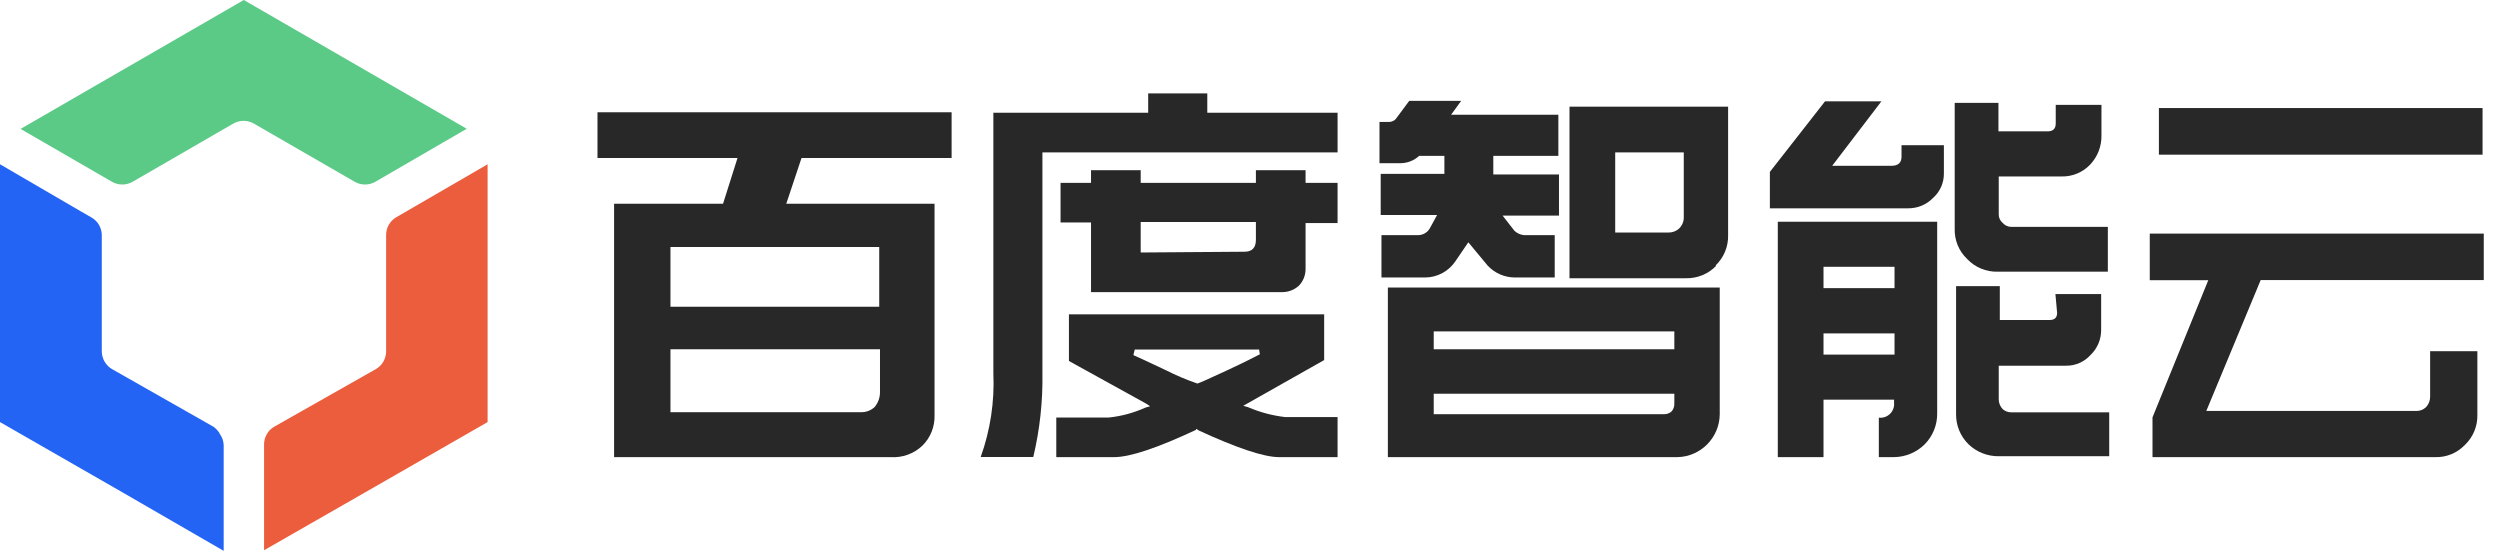 <svg width="118px" height="26px" viewBox="0 0 236 52" version="1.1" xmlns="http://www.w3.org/2000/svg" xmlns:xlink="http://www.w3.org/1999/xlink">
    <title>百度智能云</title>
    <g id="cloud-header-logo" stroke="none" stroke-width="1" fill="none" fill-rule="evenodd">
        <rect id="矩形" x="0" y="0" width="236" height="52"></rect>
        <g id="资源-4" fill-rule="nonzero">
            <g id="Layer1_0_MEMBER_3_MEMBER_0_MEMBER_0_MEMBER_0_FILL" transform="translate(56.402, 10.601)" fill="#282828">
                <path d="M17.822,8.631 L19.261,4.315 L33.43,4.315 L33.43,0 L0,0 L0,4.315 L12.644,4.315 L13.219,4.315 L11.853,8.631 L1.568,8.631 L1.568,32.552 L27.676,32.552 C28.78,32.625 29.864,32.234 30.668,31.473 C31.437,30.717 31.854,29.674 31.819,28.596 L31.819,8.631 L17.822,8.631 M6.89,18.355 L6.89,12.716 L26.597,12.716 L26.597,18.355 L6.89,18.355 M6.89,22.368 L26.669,22.368 L26.669,26.381 C26.68,26.906 26.501,27.417 26.165,27.82 C25.808,28.155 25.331,28.331 24.842,28.309 L6.89,28.309 L6.89,22.368 Z" id="形状"></path>
            </g>
            <g id="Layer1_0_MEMBER_4_MEMBER_0_MEMBER_0_MEMBER_0_FILL" transform="translate(100.116, 16.039)" fill="#282828">
                <path d="M2.877,0 L2.877,1.223 L0,1.223 L0,4.963 L2.877,4.963 L2.877,11.536 L20.944,11.536 C21.526,11.536 22.086,11.315 22.512,10.918 C22.916,10.491 23.138,9.923 23.13,9.336 L23.13,5.02 L26.151,5.02 L26.151,1.223 L23.13,1.223 L23.13,0.029 L18.441,0.029 L18.441,1.223 L7.566,1.223 L7.566,0.029 L2.877,0.029 M7.566,7.796 L7.566,4.92 L18.441,4.92 L18.441,6.602 C18.441,7.35 18.081,7.724 17.362,7.724 L7.566,7.796 Z" id="形状"></path>
            </g>
            <g id="Layer1_0_MEMBER_5_MEMBER_0_MEMBER_0_MEMBER_0_FILL" transform="translate(92.579, 8.818)" fill="#282828">
                <path d="M15.809,1.27760105e-15 L15.809,1.827 L1.194,1.827 L1.194,26.41 C1.315,29.1 0.909,31.787 0,34.321 L4.963,34.321 C5.58,31.731 5.87,29.073 5.826,26.41 L5.826,5.567 L33.689,5.567 L33.689,1.827 L21.39,1.827 L21.39,1.27760105e-15 L15.809,1.27760105e-15 Z" id="路径"></path>
            </g>
            <g id="Layer1_0_MEMBER_6_MEMBER_0_MEMBER_0_MEMBER_0_FILL" transform="translate(99.713, 29.675)" fill="#282828">
                <path d="M1.194,0.086 L1.194,4.402 L8.487,8.429 L8.861,8.674 L8.415,8.803 C7.326,9.295 6.165,9.611 4.977,9.738 L0,9.738 L0,13.478 L5.466,13.478 C6.953,13.478 9.527,12.62 13.191,10.903 L13.191,10.832 L13.32,10.832 L13.32,10.903 C17.031,12.62 19.601,13.478 21.03,13.478 L26.554,13.478 L26.554,9.695 L21.591,9.695 C20.387,9.554 19.209,9.239 18.096,8.76 L17.65,8.631 L25.288,4.315 L25.288,0 L1.194,0 M7.293,3.769 L7.408,3.323 L19.146,3.323 L19.218,3.769 C18.801,3.985 17.779,4.517 16.01,5.337 C14.241,6.157 13.536,6.473 13.32,6.531 C12.305,6.182 11.315,5.764 10.357,5.279 C8.592,4.445 7.571,3.97 7.293,3.855 L7.293,3.769 Z" id="形状"></path>
            </g>
            <g id="Layer1_0_MEMBER_7_MEMBER_0_MEMBER_0_MEMBER_0_FILL" transform="translate(202.937, 22.051)" fill="#282828">
                <path d="M30.927,11.105 L26.467,11.105 L26.467,15.42 C26.463,15.772 26.33,16.109 26.093,16.37 C25.846,16.617 25.508,16.752 25.159,16.744 L5.337,16.744 L10.472,4.387 L31.531,4.387 L31.531,0 L0,0 L0,4.402 L5.524,4.402 L0.259,17.348 L0.259,21.102 L26.971,21.102 C28.01,21.127 29.012,20.715 29.733,19.966 C30.524,19.222 30.958,18.174 30.927,17.089 L30.927,11.105 Z" id="路径"></path>
            </g>
            <g id="Layer1_0_MEMBER_8_MEMBER_0_MEMBER_0_MEMBER_0_FILL" transform="translate(203.8, 10.199)" fill="#282828">
                <polygon id="路径" points="30.553 4.402 30.553 0 0 0 0 4.402"></polygon>
            </g>
            <g id="Layer1_0_MEMBER_9_MEMBER_0_MEMBER_0_MEMBER_0_FILL" transform="translate(130.223, 9.523)" fill="#282828">
                <path d="M6.761,1.309 L7.71,0 L2.805,0 L1.611,1.611 C1.447,1.861 1.161,2.003 0.863,1.985 L0,1.985 L0,5.883 L1.985,5.883 C2.636,5.88 3.262,5.634 3.74,5.193 L6.128,5.193 L6.128,6.89 L0.115,6.89 L0.115,10.774 L5.437,10.774 L4.747,12.04 C4.525,12.42 4.122,12.659 3.682,12.673 L0.187,12.673 L0.187,16.672 L4.315,16.672 C5.476,16.664 6.556,16.075 7.192,15.104 L8.386,13.349 L10.213,15.55 C10.875,16.261 11.802,16.667 12.773,16.672 L16.542,16.672 L16.542,12.673 L13.622,12.673 C13.295,12.633 12.988,12.492 12.745,12.27 L11.623,10.832 L16.945,10.832 L16.945,6.948 L10.745,6.948 L10.745,5.193 L16.887,5.193 L16.887,1.309 L6.761,1.309 Z" id="路径"></path>
            </g>
            <g id="Layer1_0_MEMBER_10_MEMBER_0_MEMBER_0_MEMBER_0_FILL" transform="translate(148.16, 10.069)" fill="#282828">
                <path d="M13.78,15.003 C14.568,14.257 15.002,13.211 14.974,12.126 L14.974,0 L0,0 L0,16.197 L10.99,16.197 C12.074,16.223 13.119,15.789 13.867,15.003 M10.342,11.508 C10.068,11.758 9.707,11.892 9.336,11.882 L4.315,11.882 L4.315,4.315 L10.788,4.315 L10.788,10.573 C10.761,10.929 10.602,11.262 10.342,11.508 L10.342,11.508 Z" id="形状"></path>
            </g>
            <g id="Layer1_0_MEMBER_11_MEMBER_0_MEMBER_0_MEMBER_0_FILL" transform="translate(131.014, 27.144)" fill="#282828">
                <path d="M31.301,0 L0,0 L0,16.01 L27.331,16.01 C29.531,15.964 31.299,14.183 31.329,11.982 L31.329,0 M4.33,5.826 L4.33,4.143 L27.043,4.143 L27.043,5.826 L4.33,5.826 M26.784,11.695 C26.598,11.861 26.357,11.953 26.108,11.954 L4.33,11.954 L4.33,10.026 L27.043,10.026 L27.043,10.961 C27.052,11.229 26.96,11.491 26.784,11.695 L26.784,11.695 Z" id="形状"></path>
            </g>
            <g id="Layer1_0_MEMBER_12_MEMBER_0_MEMBER_0_MEMBER_0_FILL" transform="translate(167.076, 9.566)" fill="#282828">
                <path d="M13.047,10.098 C13.941,10.109 14.8,9.75 15.42,9.105 C16.075,8.515 16.442,7.671 16.427,6.789 L16.427,4.143 L12.428,4.143 L12.428,5.222 C12.428,5.797 12.112,6.085 11.479,6.085 L5.883,6.085 L10.529,0 L5.207,0 L0,6.66 L0,10.098 L13.047,10.098 Z" id="路径"></path>
            </g>
            <g id="Layer1_0_MEMBER_13_MEMBER_0_MEMBER_0_MEMBER_0_FILL" transform="translate(184.522, 9.71)" fill="#282828">
                <path d="M10.086,6.948 C11.106,6.974 12.089,6.566 12.79,5.826 C13.496,5.082 13.878,4.089 13.855,3.064 L13.855,0.187 L9.539,0.187 L9.539,1.942 C9.539,2.445 9.28,2.69 8.762,2.69 L4.131,2.69 L4.131,0 L0.002,0 L0.002,11.867 C-0.035,12.951 0.394,13.999 1.182,14.744 C1.928,15.532 2.974,15.966 4.059,15.938 L14.459,15.938 L14.459,11.709 L5.353,11.709 C5.039,11.708 4.74,11.572 4.533,11.335 C4.292,11.138 4.155,10.841 4.159,10.529 L4.159,6.948 L10.086,6.948 Z" id="路径"></path>
            </g>
            <g id="Layer1_0_MEMBER_14_MEMBER_0_MEMBER_0_MEMBER_0_FILL" transform="translate(184.653, 27.014)" fill="#282828">
                <path d="M9.538,2.517 C9.538,2.963 9.308,3.193 8.833,3.193 L4.129,3.193 L4.129,0 L0.001,0 L0.001,12.054 C-0.02,13.135 0.407,14.176 1.18,14.931 C1.953,15.671 2.988,16.075 4.057,16.053 L14.457,16.053 L14.457,11.91 L5.222,11.91 C4.921,11.915 4.628,11.808 4.402,11.608 C4.17,11.369 4.036,11.05 4.028,10.716 L4.028,7.509 L10.372,7.509 C11.253,7.523 12.098,7.156 12.688,6.502 C13.341,5.881 13.706,5.015 13.695,4.114 L13.695,0.748 L9.379,0.748 L9.538,2.517 Z" id="路径"></path>
            </g>
            <g id="Layer1_0_MEMBER_15_MEMBER_0_MEMBER_0_MEMBER_0_FILL" transform="translate(167.824, 20.929)" fill="#282828">
                <path d="M10.975,16.801 L10.975,17.06 C11.022,17.454 10.886,17.848 10.605,18.128 C10.325,18.409 9.931,18.545 9.537,18.498 L9.537,22.224 L10.975,22.224 C12.052,22.211 13.083,21.783 13.852,21.03 C14.632,20.249 15.063,19.185 15.046,18.081 L15.046,0 L0,0 L0,22.224 L4.315,22.224 L4.315,16.801 L11.019,16.801 M4.315,12.486 L4.315,10.544 L11.019,10.544 L11.019,12.543 L4.315,12.543 M11.019,6.272 L4.315,6.272 L4.315,4.258 L11.019,4.258 L11.019,6.272 Z" id="形状"></path>
            </g>
            <path d="M44.06,12.155 L35.429,17.161 C34.827,17.505 34.089,17.505 33.487,17.161 L23.965,11.666 C23.363,11.322 22.624,11.322 22.023,11.666 L12.515,17.161 C11.913,17.505 11.174,17.505 10.573,17.161 L1.942,12.169 L23.015,0 L23.015,0 L44.06,12.155 Z" id="路径" fill="#5BCA87"></path>
            <path d="M37.4,20.512 C36.809,20.86 36.448,21.495 36.45,22.181 L36.45,33.171 C36.446,33.509 36.357,33.84 36.191,34.134 C36.022,34.427 35.779,34.67 35.487,34.839 L25.892,40.277 C25.597,40.442 25.353,40.686 25.187,40.981 C25.015,41.278 24.925,41.616 24.928,41.96 L24.928,51.942 L34.523,46.448 L46.03,39.845 L46.03,39.845 L46.03,15.507 L37.4,20.512 Z" id="路径" fill="#EC5D3E"></path>
            <path d="M20.8,41.039 C20.647,40.733 20.42,40.471 20.138,40.277 L10.544,34.825 C9.967,34.472 9.614,33.847 9.609,33.171 L9.609,22.167 C9.595,21.485 9.224,20.862 8.631,20.527 L8.631,20.527 L7.653,19.966 L0,15.507 L0,39.845 L11.508,46.448 L21.116,52 L21.116,42.017 C21.102,41.668 20.993,41.33 20.8,41.039 Z" id="路径" fill="#2464F5"></path>
        </g>
    </g>
</svg>